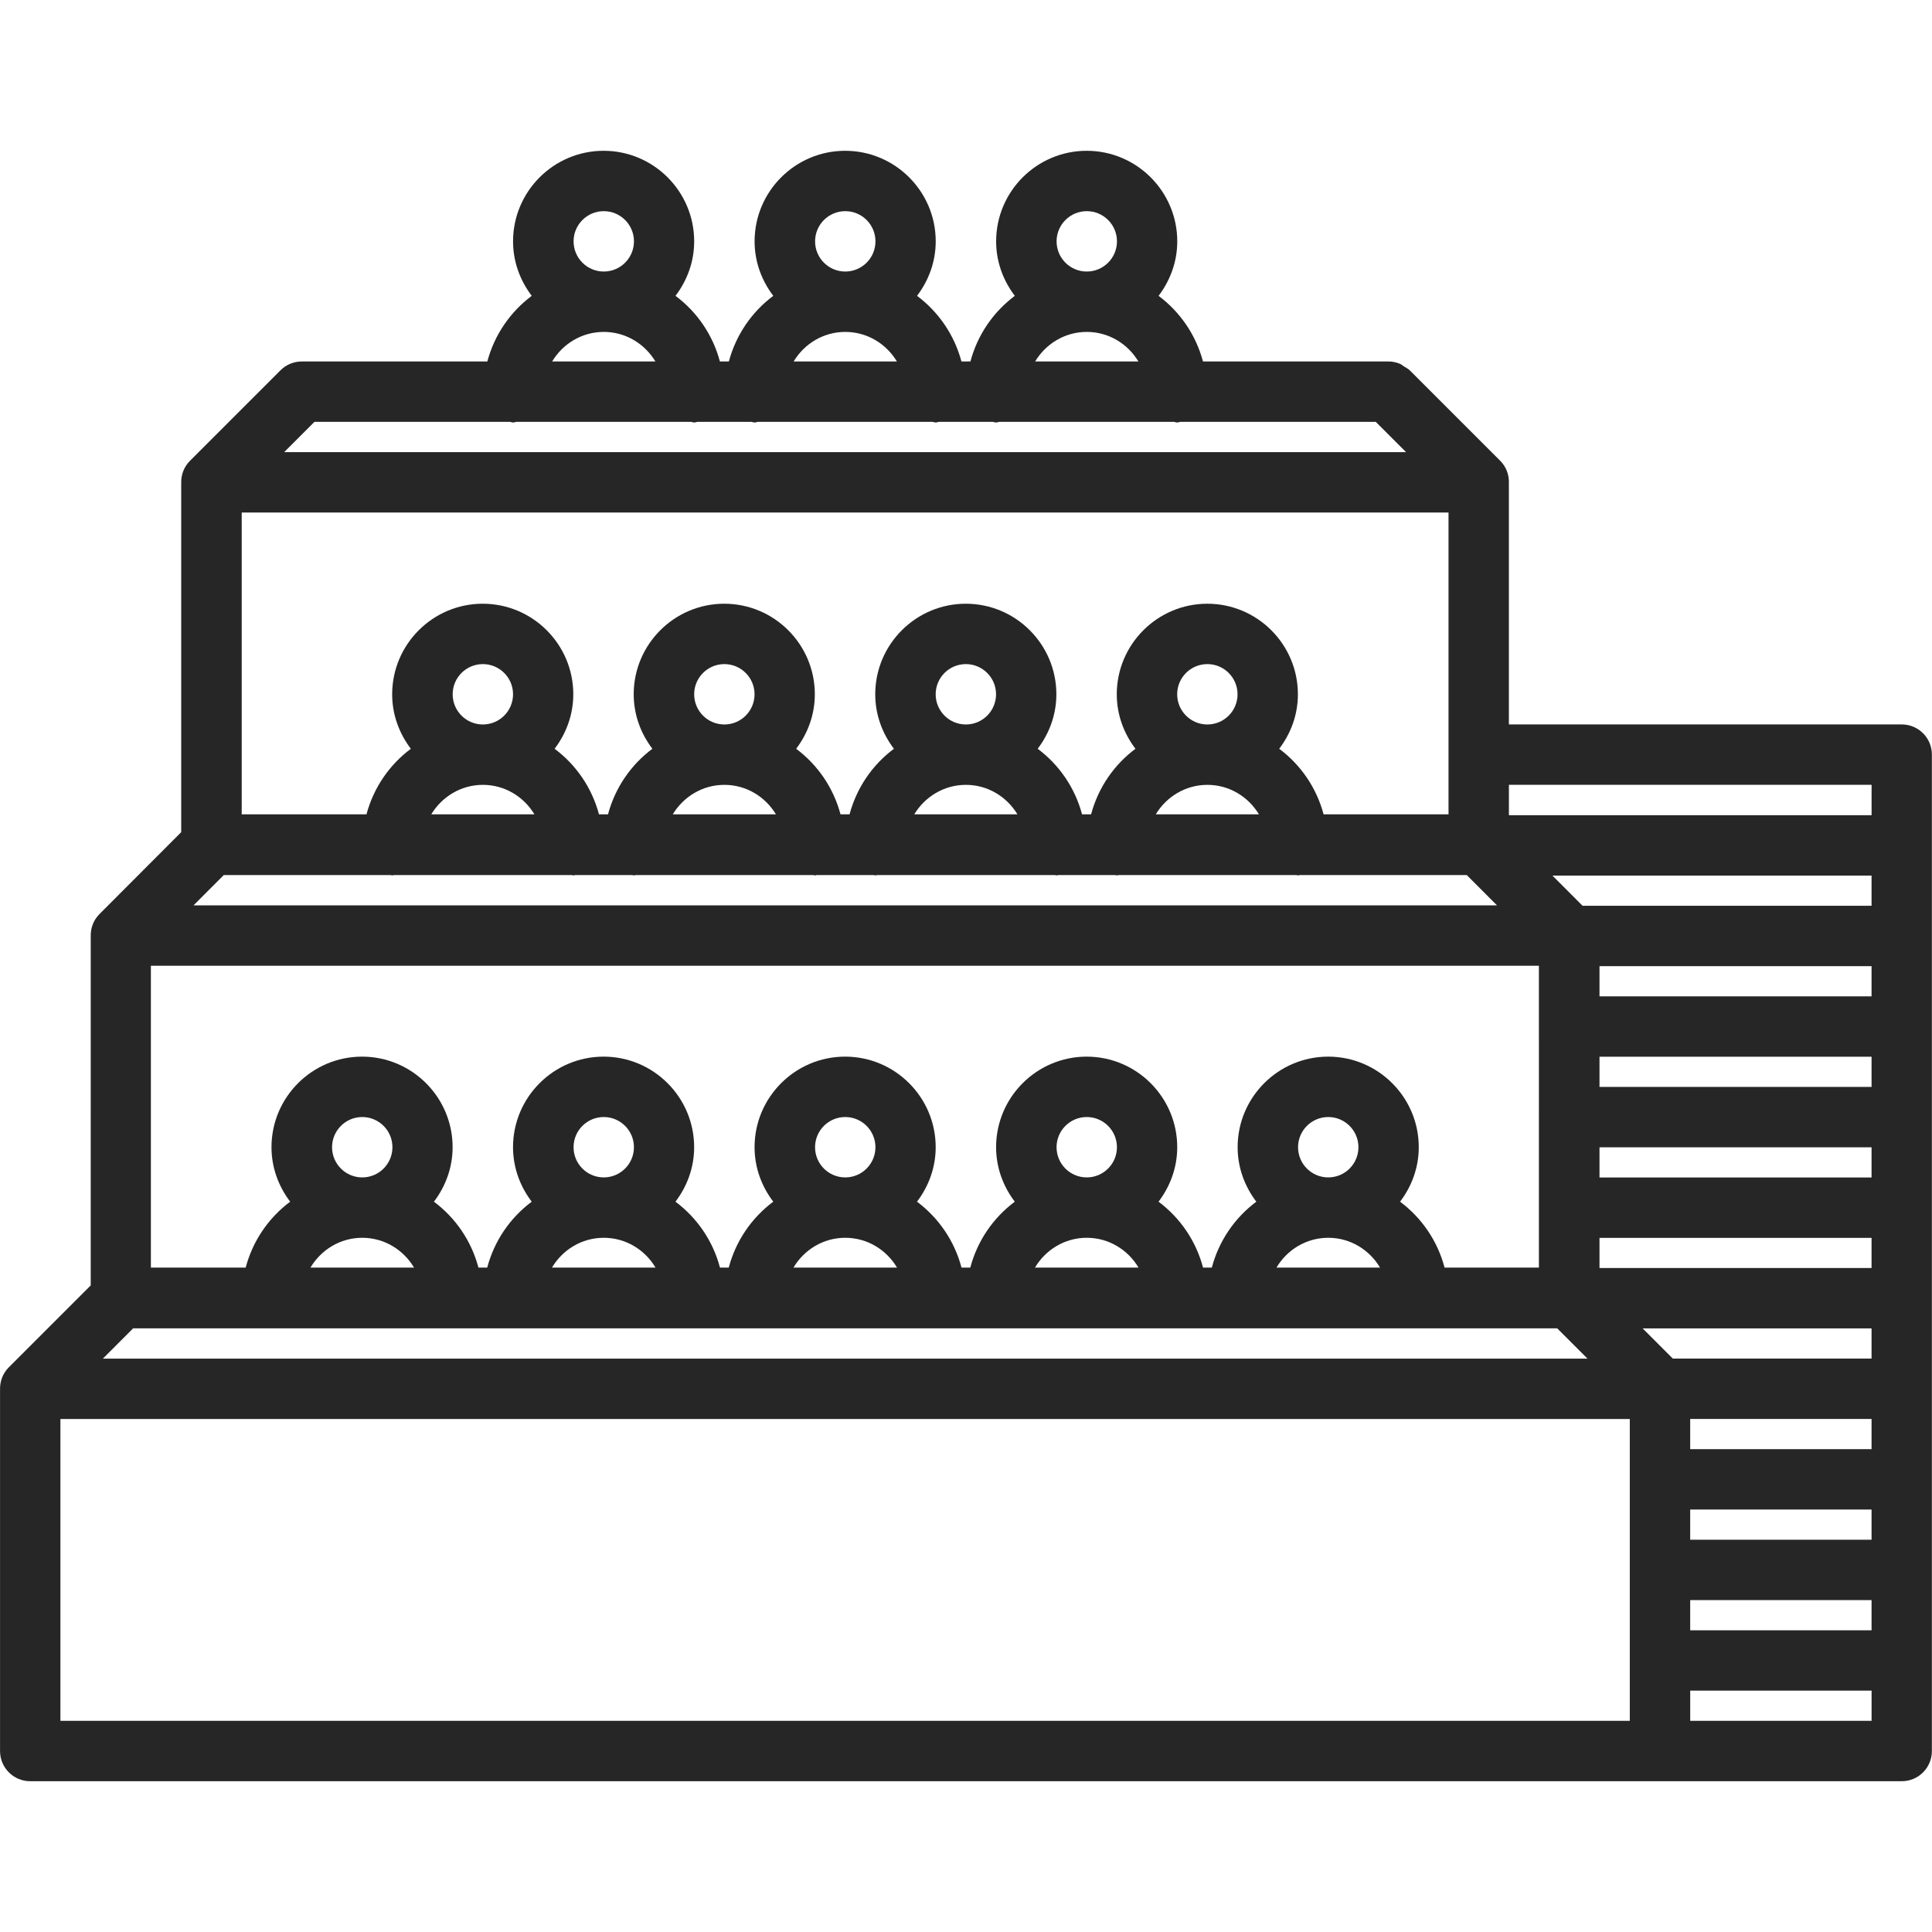 <?xml version="1.0" encoding="UTF-8"?> <svg xmlns="http://www.w3.org/2000/svg" width="1200pt" height="1200pt" version="1.1" viewBox="0 0 1200 1200"><path d="m1181.2 449.95h-244.01v-149.7c0.207-5.062-1.48-10.145-5.344-14.008l-56.25-56.25c-1.07-1.07-2.363-1.633-3.562-2.383-0.844-0.508-1.539-1.238-2.477-1.633-2.344-0.977-4.82-1.48-7.312-1.461h-115.05c-4.406-16.555-14.23-30.789-27.582-40.762 7.18-9.449 11.605-21.094 11.605-33.844 0-31.012-25.238-56.25-56.25-56.25s-56.25 25.238-56.25 56.25c0 12.75 4.426 24.395 11.605 33.844-13.352 9.977-23.156 24.207-27.582 40.762h-5.57c-4.406-16.555-14.23-30.789-27.582-40.762 7.18-9.449 11.605-21.094 11.605-33.844 0-31.012-25.238-56.25-56.25-56.25-31.012 0-56.25 25.238-56.25 56.25 0 12.75 4.426 24.395 11.605 33.844-13.352 9.977-23.156 24.207-27.582 40.762h-5.57c-4.406-16.555-14.23-30.789-27.582-40.762 7.18-9.449 11.605-21.094 11.605-33.844 0-31.012-25.238-56.25-56.25-56.25s-56.25 25.238-56.25 56.25c0 12.75 4.426 24.395 11.605 33.844-13.352 9.977-23.156 24.207-27.582 40.762h-115.12c-4.836-0.02-9.676 1.801-13.352 5.477l-56.25 56.25c-3.75 3.75-5.512 8.719-5.418 13.648v216.98l-50.777 50.887c-3.75 3.75-5.512 8.719-5.418 13.648l-0.004 216.98-50.906 50.906c-3.75 3.75-5.512 8.719-5.418 13.648v224.66c0 10.367 8.383 18.75 18.75 18.75h1162.4c10.367 0 18.75-8.383 18.75-18.75v-618.9c0-10.371-8.383-18.75-18.75-18.75zm-985.89-187.93h121.45c0.676 0.074 1.273 0.395 1.988 0.395 0.711 0 1.312-0.336 1.988-0.395h108.51c0.676 0.074 1.273 0.395 1.988 0.395 0.711 0 1.312-0.336 1.988-0.395h33.508c0.676 0.074 1.273 0.395 1.988 0.395 0.711 0 1.312-0.336 1.988-0.395h108.51c0.676 0.074 1.273 0.395 1.988 0.395 0.711 0 1.312-0.336 1.988-0.395h33.508c0.676 0.074 1.273 0.395 1.988 0.395 0.711 0 1.312-0.336 1.988-0.395h108.51c0.676 0.074 1.273 0.395 1.988 0.395 0.711 0 1.312-0.336 1.988-0.395h121.37l18.805 18.805-696.82 0.004zm854.5 731.83h112.65v18.75h-112.65zm0-37.5v-18.75h112.65v18.75zm0-56.25v-18.75h112.65v18.75zm-10.781-56.25-18.75-18.75h142.18v18.75zm-832.78-131.29c0-10.352 8.398-18.75 18.75-18.75 10.352 0 18.75 8.398 18.75 18.75 0 10.352-8.398 18.75-18.75 18.75-10.352 0-18.75-8.398-18.75-18.75zm18.75 56.25c13.707 0 25.613 7.481 32.156 18.508h-64.312c6.543-11.023 18.449-18.508 32.156-18.508zm131.25-56.25c0-10.352 8.398-18.75 18.75-18.75 10.352 0 18.75 8.398 18.75 18.75 0 10.352-8.398 18.75-18.75 18.75-10.352 0-18.75-8.398-18.75-18.75zm18.75 56.25c13.707 0 25.613 7.481 32.156 18.508h-64.312c6.543-11.023 18.449-18.508 32.156-18.508zm131.25-56.25c0-10.352 8.398-18.75 18.75-18.75 10.352 0 18.75 8.398 18.75 18.75 0 10.352-8.398 18.75-18.75 18.75-10.352 0-18.75-8.398-18.75-18.75zm18.75 56.25c13.707 0 25.613 7.481 32.156 18.508h-64.312c6.543-11.023 18.449-18.508 32.156-18.508zm131.25-56.25c0-10.352 8.398-18.75 18.75-18.75 10.352 0 18.75 8.398 18.75 18.75 0 10.352-8.398 18.75-18.75 18.75-10.352 0-18.75-8.398-18.75-18.75zm18.75 56.25c13.707 0 25.613 7.481 32.156 18.508h-64.312c6.543-11.023 18.449-18.508 32.156-18.508zm131.25-56.25c0-10.352 8.398-18.75 18.75-18.75 10.352 0 18.75 8.398 18.75 18.75 0 10.352-8.398 18.75-18.75 18.75-10.352 0-18.75-8.398-18.75-18.75zm18.75 56.25c13.707 0 25.613 7.481 32.156 18.508h-64.312c6.543-11.023 18.449-18.508 32.156-18.508zm130.98 18.508h-58.727c-4.387-16.633-14.23-30.898-27.637-40.93 7.18-9.449 11.605-21.094 11.605-33.844 0-31.012-25.238-56.25-56.25-56.25s-56.25 25.238-56.25 56.25c0 12.75 4.426 24.395 11.605 33.844-13.406 10.012-23.23 24.301-27.637 40.93h-5.457c-4.387-16.633-14.23-30.898-27.637-40.93 7.18-9.449 11.605-21.094 11.605-33.844 0-31.012-25.238-56.25-56.25-56.25-31.012 0-56.25 25.238-56.25 56.25 0 12.75 4.426 24.395 11.605 33.844-13.406 10.012-23.23 24.301-27.637 40.93h-5.457c-4.387-16.633-14.23-30.898-27.637-40.93 7.18-9.449 11.605-21.094 11.605-33.844 0-31.012-25.238-56.25-56.25-56.25-31.012 0-56.25 25.238-56.25 56.25 0 12.75 4.426 24.395 11.605 33.844-13.406 10.012-23.23 24.301-27.637 40.93h-5.457c-4.387-16.633-14.23-30.898-27.637-40.93 7.18-9.449 11.605-21.094 11.605-33.844 0-31.012-25.238-56.25-56.25-56.25s-56.25 25.238-56.25 56.25c0 12.75 4.426 24.395 11.605 33.844-13.406 10.012-23.23 24.301-27.637 40.93h-5.457c-4.387-16.633-14.23-30.898-27.637-40.93 7.18-9.449 11.605-21.094 11.605-33.844 0-31.012-25.238-56.25-56.25-56.25s-56.25 25.238-56.25 56.25c0 12.75 4.426 24.395 11.605 33.844-13.406 10.012-23.23 24.301-27.637 40.93h-58.875v-187.48h862.12l0.008 187.48zm37.5 0.281v-18.75h168.98v18.75zm0-56.25v-18.75h168.98v18.75zm0-56.25v-18.75h168.98v18.75zm0-56.25v-18.75h168.98v18.75zm-10.5-56.25-18.73-18.75h198.21v18.75zm-83.285-56.793h-77.586c-4.406-16.539-14.211-30.77-27.562-40.727 7.18-9.449 11.605-21.094 11.605-33.844 0-31.012-25.238-56.25-56.25-56.25-31.012 0-56.25 25.238-56.25 56.25 0 12.75 4.426 24.395 11.605 33.844-13.352 9.957-23.137 24.188-27.562 40.727h-5.606c-4.406-16.539-14.211-30.77-27.562-40.727 7.18-9.449 11.605-21.094 11.605-33.844 0-31.012-25.238-56.25-56.25-56.25s-56.25 25.238-56.25 56.25c0 12.75 4.426 24.395 11.605 33.844-13.352 9.957-23.137 24.188-27.562 40.727h-5.606c-4.406-16.539-14.211-30.77-27.562-40.727 7.18-9.449 11.605-21.094 11.605-33.844 0-31.012-25.238-56.25-56.25-56.25s-56.25 25.238-56.25 56.25c0 12.75 4.426 24.395 11.605 33.844-13.352 9.957-23.137 24.188-27.562 40.727h-5.606c-4.406-16.539-14.211-30.77-27.562-40.727 7.18-9.449 11.605-21.094 11.605-33.844 0-31.012-25.238-56.25-56.25-56.25s-56.25 25.238-56.25 56.25c0 12.75 4.426 24.395 11.605 33.844-13.352 9.957-23.137 24.188-27.562 40.727h-77.492v-187.48h749.57v187.48zm-618.53-74.57c0-10.352 8.398-18.75 18.75-18.75 10.352 0 18.75 8.398 18.75 18.75 0 10.352-8.398 18.75-18.75 18.75-10.348 0-18.75-8.398-18.75-18.75zm18.75 56.25c13.648 0 25.461 7.406 32.043 18.32h-64.086c6.582-10.914 18.414-18.32 32.043-18.32zm131.25-56.25c0-10.352 8.398-18.75 18.75-18.75 10.352 0 18.75 8.398 18.75 18.75 0 10.352-8.398 18.75-18.75 18.75-10.348 0-18.75-8.398-18.75-18.75zm18.75 56.25c13.648 0 25.461 7.406 32.043 18.32h-64.086c6.582-10.914 18.414-18.32 32.043-18.32zm131.25-56.25c0-10.352 8.398-18.75 18.75-18.75 10.352 0 18.75 8.398 18.75 18.75 0 10.352-8.398 18.75-18.75 18.75-10.348 0-18.75-8.398-18.75-18.75zm18.75 56.25c13.648 0 25.461 7.406 32.043 18.32h-64.086c6.582-10.914 18.414-18.32 32.043-18.32zm131.25-56.25c0-10.352 8.398-18.75 18.75-18.75 10.352 0 18.75 8.398 18.75 18.75 0 10.352-8.398 18.75-18.75 18.75-10.348 0-18.75-8.398-18.75-18.75zm18.75 56.25c13.648 0 25.461 7.406 32.043 18.32h-64.086c6.582-10.914 18.414-18.32 32.043-18.32zm-610.93 56.043h103.69c0.355 0.02 0.637 0.207 0.992 0.207 0.355 0 0.656-0.188 1.012-0.207h110.51c0.355 0.02 0.637 0.207 0.992 0.207 0.355 0 0.656-0.188 1.012-0.207h35.512c0.355 0.02 0.637 0.207 0.992 0.207 0.355 0 0.656-0.188 1.012-0.207h110.51c0.355 0.02 0.637 0.207 0.992 0.207 0.355 0 0.656-0.188 1.012-0.207h35.512c0.355 0.02 0.637 0.207 0.992 0.207 0.355 0 0.656-0.188 1.012-0.207h110.51c0.355 0.02 0.637 0.207 0.992 0.207 0.355 0 0.656-0.188 1.012-0.207h35.512c0.355 0.02 0.637 0.207 0.992 0.207 0.355 0 0.656-0.188 1.012-0.207h110.51c0.355 0.02 0.637 0.207 0.992 0.207 0.355 0 0.656-0.188 1.012-0.207h103.74l18.789 18.805-809.62 0.004zm-56.289 281.53h884.51l18.805 18.805-922.12 0.004zm-45.168 56.309h974.77v187.48h-974.77zm1012.3 168.73h112.65v18.75h-112.65zm112.65-562.65v18.898h-225.26v-18.898zm-506.21-337.54c0-10.352 8.398-18.75 18.75-18.75 10.352 0 18.75 8.398 18.75 18.75s-8.398 18.75-18.75 18.75c-10.352 0-18.75-8.398-18.75-18.75zm18.75 56.25c13.648 0 25.5 7.426 32.062 18.355h-64.125c6.562-10.93 18.41-18.355 32.062-18.355zm-168.75-56.25c0-10.352 8.398-18.75 18.75-18.75 10.352 0 18.75 8.398 18.75 18.75s-8.398 18.75-18.75 18.75c-10.352 0-18.75-8.398-18.75-18.75zm18.75 56.25c13.648 0 25.5 7.426 32.062 18.355h-64.125c6.562-10.93 18.41-18.355 32.062-18.355zm-168.75-56.25c0-10.352 8.398-18.75 18.75-18.75 10.352 0 18.75 8.398 18.75 18.75s-8.398 18.75-18.75 18.75c-10.352 0-18.75-8.398-18.75-18.75zm18.75 56.25c13.648 0 25.5 7.426 32.062 18.355h-64.125c6.562-10.93 18.41-18.355 32.062-18.355z" fill="#262626"></path></svg> 